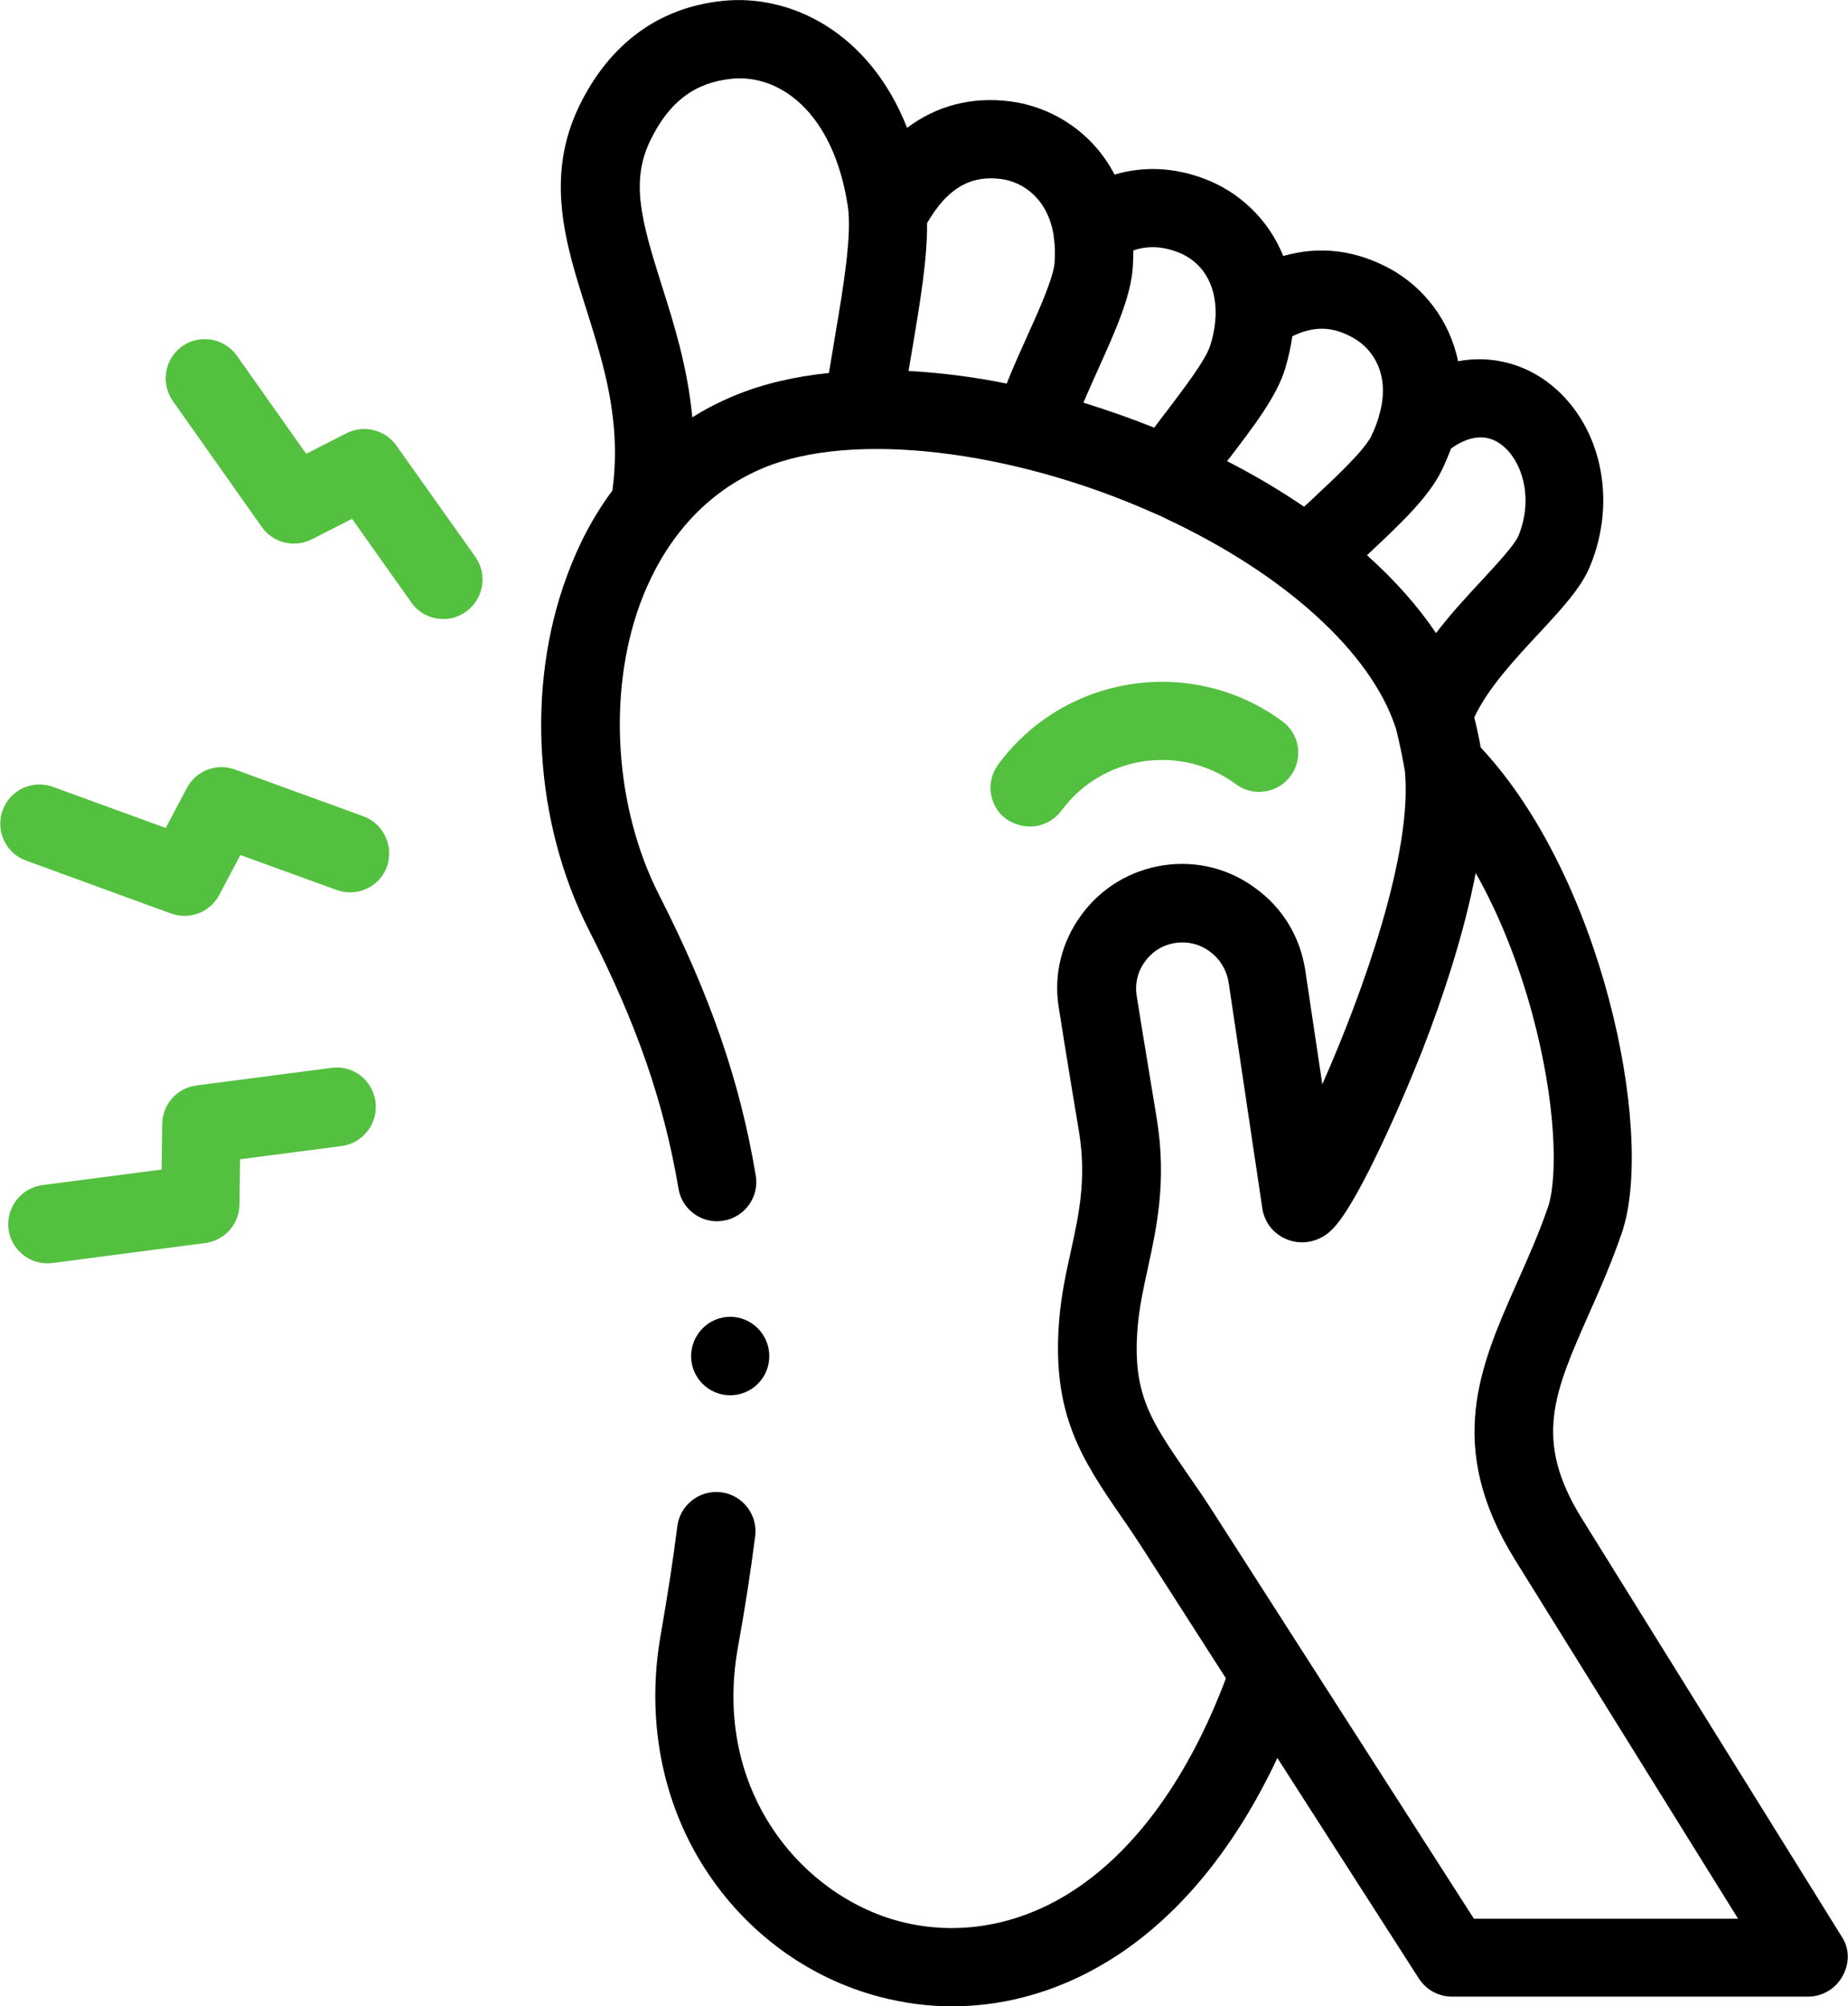<svg enable-background="new 0 0 628.9 682.6" viewBox="0 0 628.9 682.6" xmlns="http://www.w3.org/2000/svg"><path d="m626.9 659.1-88.6-142.5c-16.6-26.7-9.4-42.8 2.4-69.5 3.8-8.5 8-18.1 11.6-28.7 0-.1.1-.3.1-.4 10.4-34.3-7.3-119.7-48.5-163.7-.6-3.4-1.3-6.8-2.2-10.2 4.6-9.9 13.8-19.8 22.1-28.7 7.6-8.2 14.2-15.3 17.2-22.5 9.8-23.3 3.6-49.9-14.9-63.3-7.6-5.5-18.2-8.9-29.9-6.7-2.9-14.1-11.8-25-22.5-31.1-11.9-6.7-24.5-8.3-37-4.7-5.2-13-15.6-22.1-26.9-26.3-10.3-3.9-20.7-4.3-30.5-1.4-7.7-14.8-21.7-23.1-35.4-24.9-13.1-1.7-25.1 1.4-35.2 9-12.8-32.6-39.7-45.6-62.7-43.2-21.7 2.2-38.5 14.5-48.8 35.6-11.9 24.4-4.7 47.2 2.3 69.2 5.9 18.8 12.1 38.1 8.9 61.8-6.4 8.6-11.6 18.4-15.6 29.4-13.8 37.6-10.9 83.7 7.6 120.1 16.4 32.2 25.5 58.5 30.5 88 1.1 6.5 6.7 11.1 13.1 11.1.7 0 1.5-.1 2.2-.2 7.3-1.2 12.2-8.1 11-15.3-5.3-31.9-15.5-61.4-33-95.7-15-29.6-17.5-68.4-6.4-98.8 5.7-15.5 17.6-36.1 42-46.3 30.2-12.6 84.1-6.3 132.5 15.2.2.1.5.2.7.3 1.4.6 2.8 1.2 4.1 1.9 40.2 18.9 69.1 45.1 77.7 70.5.1.3.2.6.3.9 0 .1.1.2.1.4 1.2 4.8 2.1 9.4 2.9 13.9 2.7 27.8-14.2 75.2-28.1 106.6l-5.8-38.8c-1.7-11.2-7.6-21.1-16.8-27.8-9.1-6.8-20.3-9.6-31.5-7.9s-21.2 7.7-27.9 16.9c-6.7 9.1-9.5 20.3-7.7 31.4 1.6 10 2.9 18.4 4.4 27.3.8 4.8 1.6 9.7 2.5 15 2.6 16.1 0 28.1-2.8 40.8-1.6 7.2-3.2 14.6-3.9 22.8-2.8 32.4 7.7 47.9 21.1 67.4 2.8 4 5.6 8.2 8.6 12.9l27 42.1c-12.5 33.2-30.3 58-51.6 72-18.4 12.1-39.5 15.9-59.4 10.7-33.2-8.7-63.8-44.3-55.1-93.1 2.5-13.8 4.4-26.2 5.9-38 .9-7.3-4.3-14-11.6-14.9s-14 4.3-14.9 11.6c-1.4 11.3-3.3 23.3-5.6 36.6-5.1 28.5.2 56.8 14.9 79.7 14 21.8 35.2 37.4 59.7 43.8 8.1 2.1 16.3 3.2 24.5 3.2 19.5 0 38.8-5.9 56.3-17.4 21.9-14.4 40.4-37.3 54.4-67.1l48.2 75.1c2.5 3.8 6.7 6.1 11.2 6.1h121.2c4.8 0 9.3-2.6 11.7-6.9s2.5-9.2-.1-13.3zm-166.3-544.1c6.8 3.8 12.4 12.5 9 25.4-.2.5-.3 1-.4 1.5-.6 2-1.4 4.1-2.5 6.4-2.3 4.7-11.1 13.1-18.2 19.7-1.5 1.5-3.1 2.9-4.7 4.4-8.1-5.5-16.8-10.7-26.2-15.5.2-.3.4-.6.7-.9 8.3-10.9 16.2-21.1 19.1-30.7 1.1-3.8 1.9-7.4 2.4-10.9 7.4-3.6 13.8-3.4 20.8.6zm-60-29.3c8.6 3.2 13.2 11 13.1 21v.1c-.1 3.3-.6 6.9-1.8 10.6-1.5 5-8.9 14.6-14.7 22.3-1.5 1.9-2.9 3.8-4.4 5.8-8-3.2-16-6-24.1-8.5 1.6-3.8 3.4-7.8 5.2-11.8 5.6-12.4 10.9-24.2 11.6-34.2.1-2 .2-3.9.2-5.8 4.7-1.6 9.5-1.5 14.9.5zm-59.9-24.8c7.4 1 15.6 6.5 17.8 18.7 0 .3.1.6.1 1 .4 2.6.5 5.5.3 8.7-.4 5.2-5.3 16.2-9.3 25-2.4 5.4-4.9 10.8-7 16.2-11.4-2.3-22.6-3.7-33.4-4.3.4-2.6.9-5.2 1.3-7.7 2.6-15.5 5.1-30.3 5-42.6 1.5-2.6 3.3-5.2 5.5-7.7 5.6-6 11.7-8.3 19.7-7.3zm-91 73.8c-5 2.1-9.7 4.5-14.1 7.3-1.6-17.1-6.3-32-10.4-44.9-7-22.2-10.7-35.4-3.8-49.5 6.3-12.9 15-19.5 27.5-20.8 16.1-1.7 34.6 11 39.6 43.2 1.5 9.6-1.4 27.2-4.3 44.2-.7 4.2-1.4 8.5-2.1 12.7-11.9 1.2-22.8 3.8-32.4 7.8zm215.5 54.2c.6-.5 1.1-1.1 1.7-1.6 10-9.4 19.4-18.3 23.8-27.4 1.2-2.5 2.2-4.9 3.1-7.3 4.9-3.5 11.1-5.7 16.9-1.5 7.2 5.2 11.4 18.3 6 31.3-1.2 2.9-7.3 9.5-12.2 14.8-5 5.4-10.7 11.5-15.8 18.2-6.2-9.2-14.1-18.1-23.5-26.5zm36.4 463.9-88.7-138.3c-3.2-5-6.3-9.5-9.1-13.5-12.4-18-18.6-27.1-16.6-50 .6-6.5 1.9-12.7 3.4-19.4 3-13.9 6.5-29.6 3.1-50.8-.9-5.4-1.7-10.4-2.5-15.2-1.5-8.8-2.8-17.1-4.4-27-.6-4.1.4-8.2 2.9-11.5 2.5-3.5 6.2-5.7 10.4-6.3 4.1-.6 8.3.4 11.7 3 3.4 2.5 5.6 6.2 6.3 10.3l11.5 77.1c.3 2 1.1 3.9 2.2 5.6 3.6 5.1 10.2 7.2 16.1 5 4.4-1.7 8.1-4.2 18.1-23.8 6-11.9 12.4-26.4 18.1-40.8 6.8-17.5 14.1-39.3 18.1-60.2 7.8 13.8 14.4 30.1 19.3 48.1 8.1 30.1 8.6 54.7 5.5 65-3.2 9.4-7 17.9-10.7 26.2-12.7 28.6-24.7 55.7-.7 94.4l75.9 122.1z"/><g fill="#53c03f"><path d="m350.5 281.2c4.1 0 8.1-1.9 10.7-5.4 13.9-18.8 40.5-22.9 59.4-9 5.9 4.4 14.3 3.1 18.6-2.8 4.4-5.9 3.1-14.3-2.8-18.6-30.7-22.6-74.1-16-96.7 14.7-4.4 5.9-3.1 14.3 2.8 18.6 2.5 1.6 5.2 2.5 8 2.5z"/><path d="m123.6 277.7-43.7-15.9c-6.2-2.3-13.2.4-16.3 6.3l-7.2 13.6-38.4-14c-6.9-2.5-14.6 1-17.1 8-2.5 6.9 1 14.6 8 17.1l49.3 18c1.5.5 3 .8 4.6.8 4.8 0 9.4-2.6 11.8-7.1l7.2-13.6 32.8 11.9c6.9 2.5 14.6-1 17.1-8 2.4-7-1.2-14.6-8.1-17.1z"/><path d="m112.9 363.3-46.1 6c-6.6.9-11.5 6.4-11.6 13.1l-.2 15.5-40.6 5.3c-7.3 1-12.4 7.7-11.5 15 .9 6.7 6.6 11.6 13.2 11.6.6 0 1.2 0 1.8-.1l52-6.8c6.6-.9 11.5-6.4 11.6-13.1l.2-15.4 34.6-4.5c7.3-1 12.4-7.7 11.5-15-1-7.4-7.6-12.6-14.9-11.6z"/><path d="m134.9 151.6c-3.8-5.4-11.1-7.2-17-4.2l-13.7 7-23.6-33.4c-4.3-6-12.6-7.4-18.6-3.2-6 4.3-7.4 12.6-3.2 18.6l30.3 42.9c3.8 5.4 11.1 7.2 17 4.2l13.7-7 20.2 28.5c2.6 3.7 6.7 5.6 10.9 5.6 2.7 0 5.4-.8 7.7-2.5 6-4.3 7.4-12.6 3.2-18.6z"/></g><path d="m261.8 461.4c0-7.4-6-13.4-13.3-13.4s-13.3 6-13.3 13.4 6 13.3 13.3 13.3 13.3-5.9 13.3-13.3z"/></svg>
